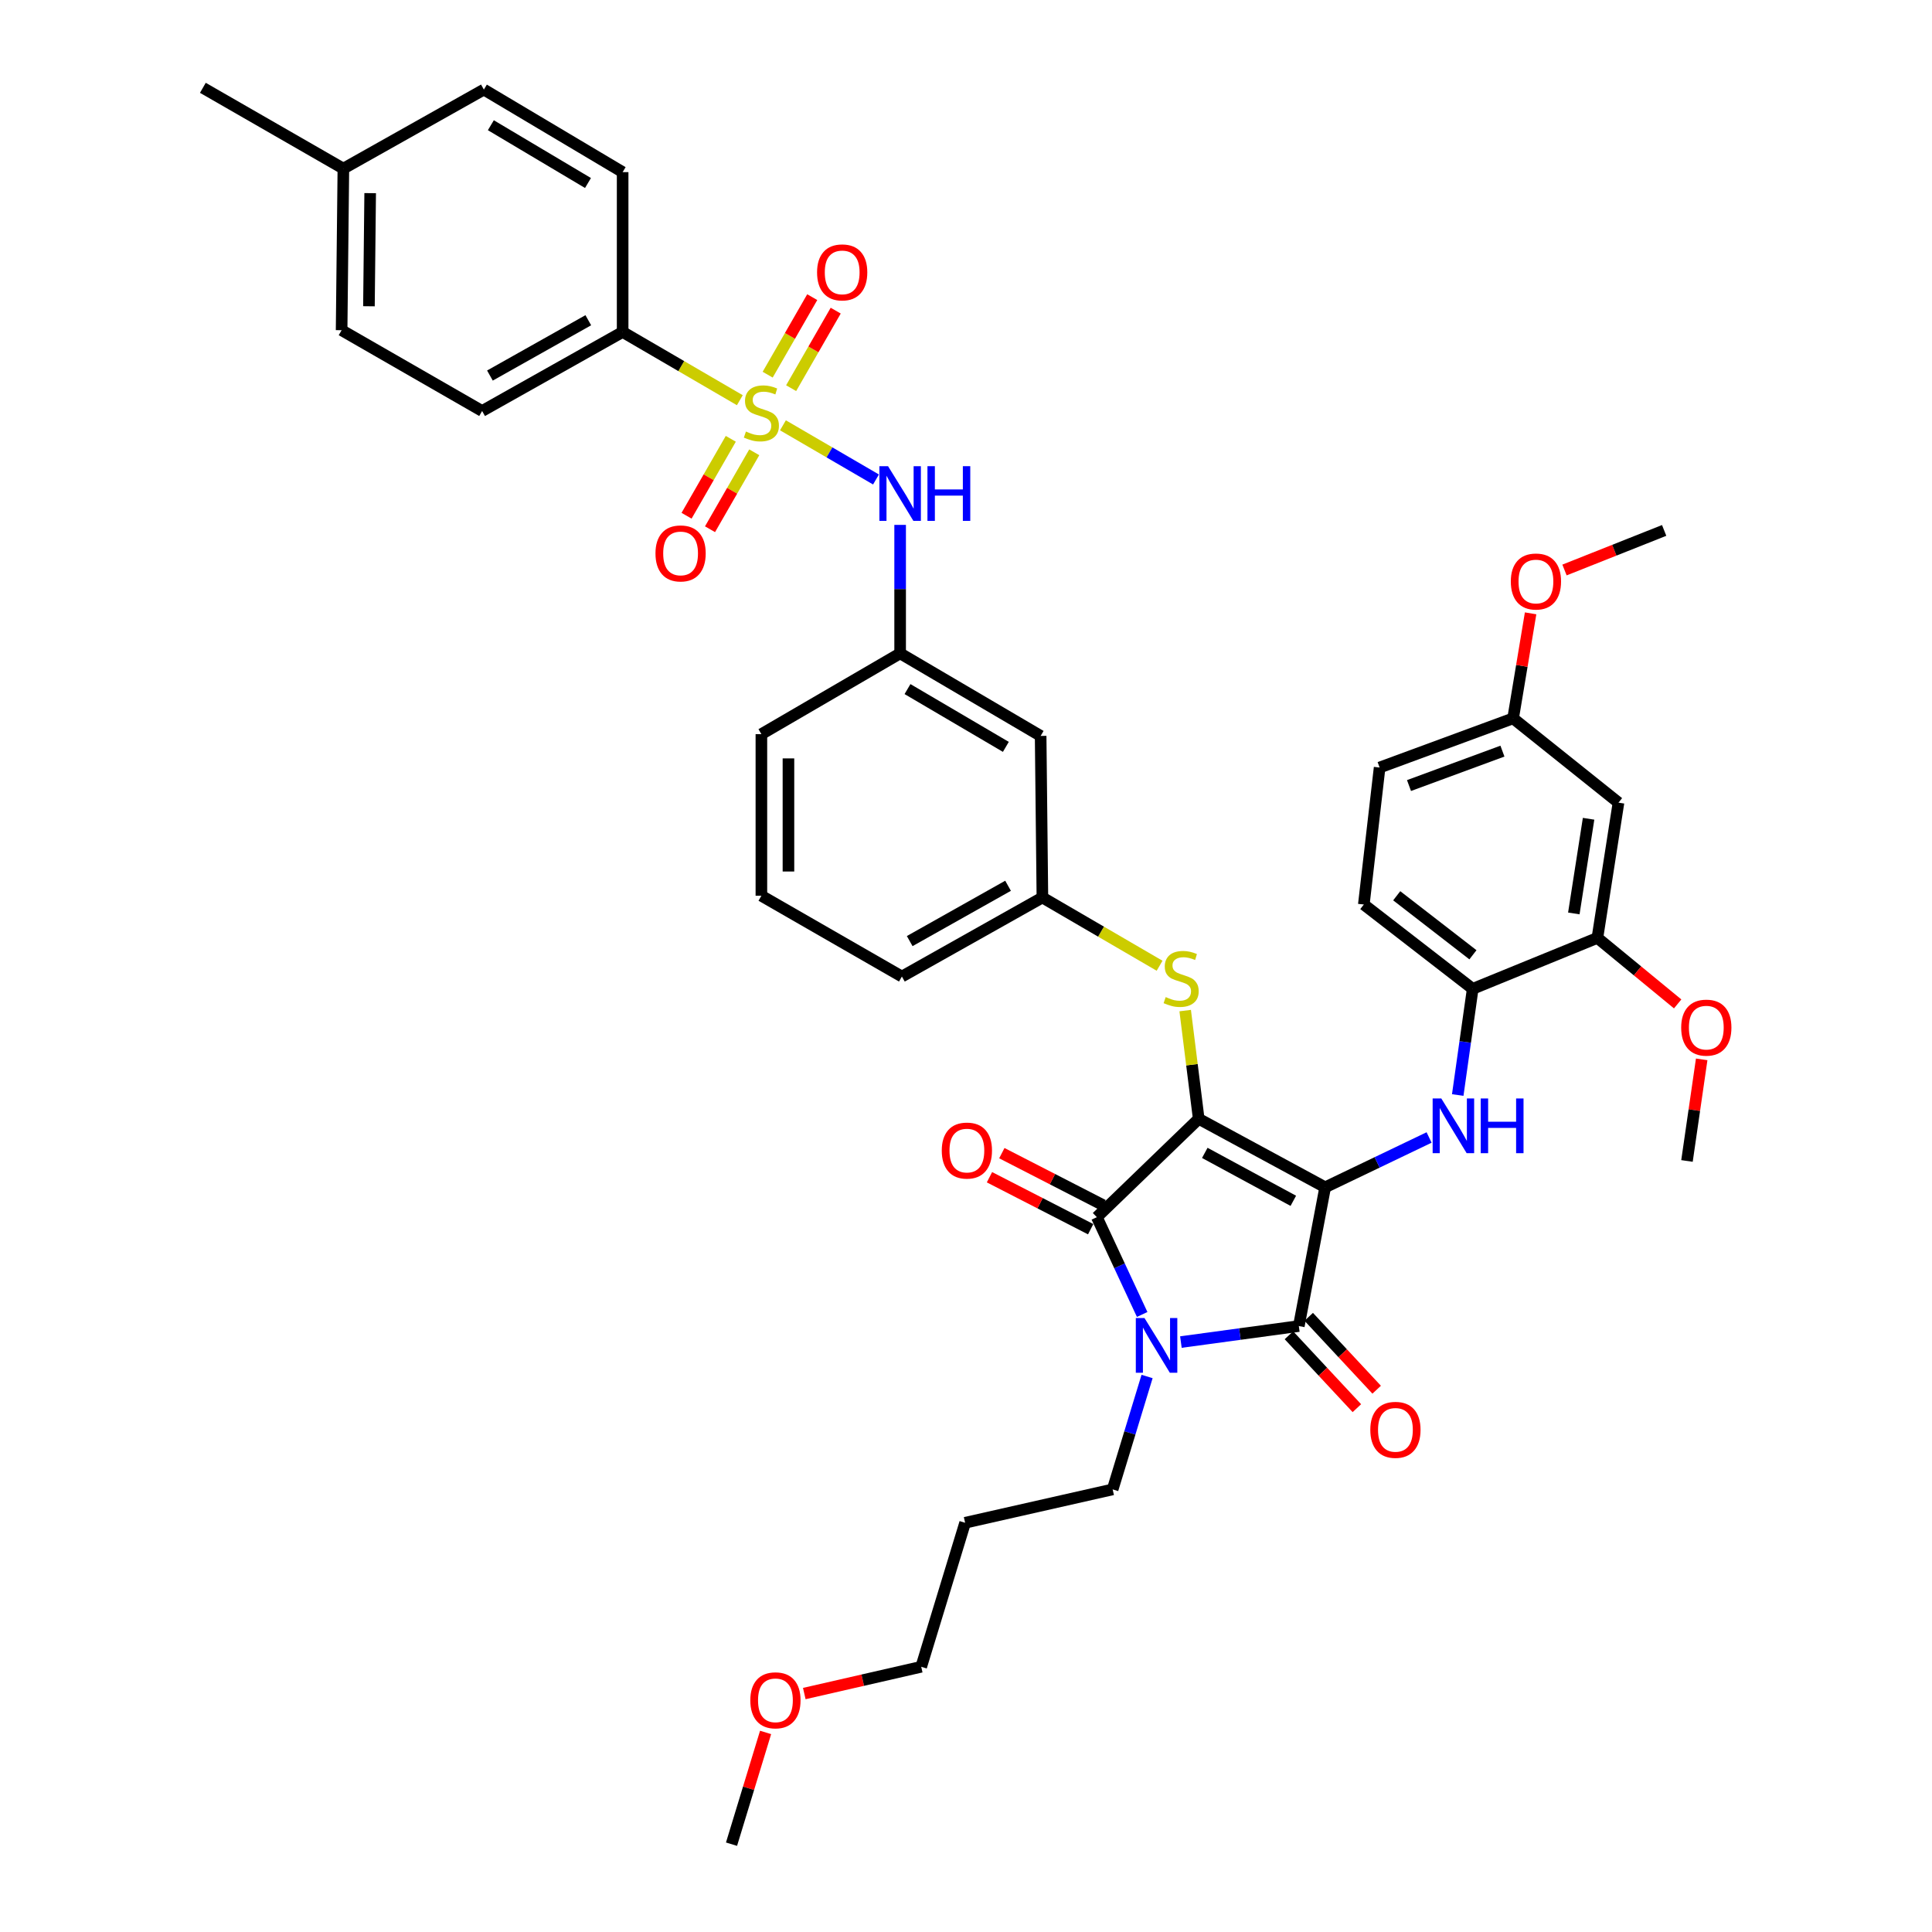 <?xml version='1.0' encoding='iso-8859-1'?>
<svg version='1.1' baseProfile='full'
              xmlns='http://www.w3.org/2000/svg'
                      xmlns:rdkit='http://www.rdkit.org/xml'
                      xmlns:xlink='http://www.w3.org/1999/xlink'
                  xml:space='preserve'
width='1000px' height='1000px' viewBox='0 0 1000 1000'>
<!-- END OF HEADER -->
<rect style='opacity:1.0;fill:#FFFFFF;stroke:none' width='1000' height='1000' x='0' y='0'> </rect>
<path class='bond-0' d='M 405.25,220.137 L 429.332,234.158' style='fill:none;fill-rule:evenodd;stroke:#CCCC00;stroke-width:6px;stroke-linecap:butt;stroke-linejoin:miter;stroke-opacity:1' />
<path class='bond-0' d='M 429.332,234.158 L 453.413,248.178' style='fill:none;fill-rule:evenodd;stroke:#0000FF;stroke-width:6px;stroke-linecap:butt;stroke-linejoin:miter;stroke-opacity:1' />
<path class='bond-1' d='M 409.49,200.915 L 421.025,180.852' style='fill:none;fill-rule:evenodd;stroke:#CCCC00;stroke-width:6px;stroke-linecap:butt;stroke-linejoin:miter;stroke-opacity:1' />
<path class='bond-1' d='M 421.025,180.852 L 432.561,160.789' style='fill:none;fill-rule:evenodd;stroke:#FF0000;stroke-width:6px;stroke-linecap:butt;stroke-linejoin:miter;stroke-opacity:1' />
<path class='bond-1' d='M 397.344,193.932 L 408.88,173.869' style='fill:none;fill-rule:evenodd;stroke:#CCCC00;stroke-width:6px;stroke-linecap:butt;stroke-linejoin:miter;stroke-opacity:1' />
<path class='bond-1' d='M 408.88,173.869 L 420.416,153.806' style='fill:none;fill-rule:evenodd;stroke:#FF0000;stroke-width:6px;stroke-linecap:butt;stroke-linejoin:miter;stroke-opacity:1' />
<path class='bond-2' d='M 378.258,227.127 L 366.809,247.037' style='fill:none;fill-rule:evenodd;stroke:#CCCC00;stroke-width:6px;stroke-linecap:butt;stroke-linejoin:miter;stroke-opacity:1' />
<path class='bond-2' d='M 366.809,247.037 L 355.36,266.948' style='fill:none;fill-rule:evenodd;stroke:#FF0000;stroke-width:6px;stroke-linecap:butt;stroke-linejoin:miter;stroke-opacity:1' />
<path class='bond-2' d='M 390.403,234.11 L 378.954,254.021' style='fill:none;fill-rule:evenodd;stroke:#CCCC00;stroke-width:6px;stroke-linecap:butt;stroke-linejoin:miter;stroke-opacity:1' />
<path class='bond-2' d='M 378.954,254.021 L 367.505,273.931' style='fill:none;fill-rule:evenodd;stroke:#FF0000;stroke-width:6px;stroke-linecap:butt;stroke-linejoin:miter;stroke-opacity:1' />
<path class='bond-3' d='M 382.935,207.144 L 352.606,189.483' style='fill:none;fill-rule:evenodd;stroke:#CCCC00;stroke-width:6px;stroke-linecap:butt;stroke-linejoin:miter;stroke-opacity:1' />
<path class='bond-3' d='M 352.606,189.483 L 322.277,171.822' style='fill:none;fill-rule:evenodd;stroke:#000000;stroke-width:6px;stroke-linecap:butt;stroke-linejoin:miter;stroke-opacity:1' />
<path class='bond-4' d='M 465.908,271.681 L 465.908,304.93' style='fill:none;fill-rule:evenodd;stroke:#0000FF;stroke-width:6px;stroke-linecap:butt;stroke-linejoin:miter;stroke-opacity:1' />
<path class='bond-4' d='M 465.908,304.93 L 465.908,338.18' style='fill:none;fill-rule:evenodd;stroke:#000000;stroke-width:6px;stroke-linecap:butt;stroke-linejoin:miter;stroke-opacity:1' />
<path class='bond-5' d='M 620.451,579.093 L 685.907,614.545' style='fill:none;fill-rule:evenodd;stroke:#000000;stroke-width:6px;stroke-linecap:butt;stroke-linejoin:miter;stroke-opacity:1' />
<path class='bond-5' d='M 623.597,596.729 L 669.417,621.546' style='fill:none;fill-rule:evenodd;stroke:#000000;stroke-width:6px;stroke-linecap:butt;stroke-linejoin:miter;stroke-opacity:1' />
<path class='bond-6' d='M 620.451,579.093 L 567.728,630.002' style='fill:none;fill-rule:evenodd;stroke:#000000;stroke-width:6px;stroke-linecap:butt;stroke-linejoin:miter;stroke-opacity:1' />
<path class='bond-7' d='M 620.451,579.093 L 616.95,551.086' style='fill:none;fill-rule:evenodd;stroke:#000000;stroke-width:6px;stroke-linecap:butt;stroke-linejoin:miter;stroke-opacity:1' />
<path class='bond-7' d='M 616.95,551.086 L 613.449,523.079' style='fill:none;fill-rule:evenodd;stroke:#CCCC00;stroke-width:6px;stroke-linecap:butt;stroke-linejoin:miter;stroke-opacity:1' />
<path class='bond-8' d='M 685.907,614.545 L 672.271,686.36' style='fill:none;fill-rule:evenodd;stroke:#000000;stroke-width:6px;stroke-linecap:butt;stroke-linejoin:miter;stroke-opacity:1' />
<path class='bond-9' d='M 685.907,614.545 L 712.801,601.652' style='fill:none;fill-rule:evenodd;stroke:#000000;stroke-width:6px;stroke-linecap:butt;stroke-linejoin:miter;stroke-opacity:1' />
<path class='bond-9' d='M 712.801,601.652 L 739.695,588.758' style='fill:none;fill-rule:evenodd;stroke:#0000FF;stroke-width:6px;stroke-linecap:butt;stroke-linejoin:miter;stroke-opacity:1' />
<path class='bond-10' d='M 672.271,686.36 L 641.752,690.506' style='fill:none;fill-rule:evenodd;stroke:#000000;stroke-width:6px;stroke-linecap:butt;stroke-linejoin:miter;stroke-opacity:1' />
<path class='bond-10' d='M 641.752,690.506 L 611.232,694.651' style='fill:none;fill-rule:evenodd;stroke:#0000FF;stroke-width:6px;stroke-linecap:butt;stroke-linejoin:miter;stroke-opacity:1' />
<path class='bond-11' d='M 667.147,691.137 L 684.73,710' style='fill:none;fill-rule:evenodd;stroke:#000000;stroke-width:6px;stroke-linecap:butt;stroke-linejoin:miter;stroke-opacity:1' />
<path class='bond-11' d='M 684.73,710 L 702.313,728.864' style='fill:none;fill-rule:evenodd;stroke:#FF0000;stroke-width:6px;stroke-linecap:butt;stroke-linejoin:miter;stroke-opacity:1' />
<path class='bond-11' d='M 677.395,681.584 L 694.978,700.448' style='fill:none;fill-rule:evenodd;stroke:#000000;stroke-width:6px;stroke-linecap:butt;stroke-linejoin:miter;stroke-opacity:1' />
<path class='bond-11' d='M 694.978,700.448 L 712.561,719.312' style='fill:none;fill-rule:evenodd;stroke:#FF0000;stroke-width:6px;stroke-linecap:butt;stroke-linejoin:miter;stroke-opacity:1' />
<path class='bond-12' d='M 593.724,712.47 L 584.816,741.69' style='fill:none;fill-rule:evenodd;stroke:#0000FF;stroke-width:6px;stroke-linecap:butt;stroke-linejoin:miter;stroke-opacity:1' />
<path class='bond-12' d='M 584.816,741.69 L 575.908,770.909' style='fill:none;fill-rule:evenodd;stroke:#000000;stroke-width:6px;stroke-linecap:butt;stroke-linejoin:miter;stroke-opacity:1' />
<path class='bond-13' d='M 591.187,680.372 L 579.457,655.187' style='fill:none;fill-rule:evenodd;stroke:#0000FF;stroke-width:6px;stroke-linecap:butt;stroke-linejoin:miter;stroke-opacity:1' />
<path class='bond-13' d='M 579.457,655.187 L 567.728,630.002' style='fill:none;fill-rule:evenodd;stroke:#000000;stroke-width:6px;stroke-linecap:butt;stroke-linejoin:miter;stroke-opacity:1' />
<path class='bond-14' d='M 570.928,623.771 L 544.738,610.32' style='fill:none;fill-rule:evenodd;stroke:#000000;stroke-width:6px;stroke-linecap:butt;stroke-linejoin:miter;stroke-opacity:1' />
<path class='bond-14' d='M 544.738,610.32 L 518.548,596.87' style='fill:none;fill-rule:evenodd;stroke:#FF0000;stroke-width:6px;stroke-linecap:butt;stroke-linejoin:miter;stroke-opacity:1' />
<path class='bond-14' d='M 564.527,636.234 L 538.338,622.783' style='fill:none;fill-rule:evenodd;stroke:#000000;stroke-width:6px;stroke-linecap:butt;stroke-linejoin:miter;stroke-opacity:1' />
<path class='bond-14' d='M 538.338,622.783 L 512.148,609.332' style='fill:none;fill-rule:evenodd;stroke:#FF0000;stroke-width:6px;stroke-linecap:butt;stroke-linejoin:miter;stroke-opacity:1' />
<path class='bond-15' d='M 754.522,566.777 L 758.395,539.296' style='fill:none;fill-rule:evenodd;stroke:#0000FF;stroke-width:6px;stroke-linecap:butt;stroke-linejoin:miter;stroke-opacity:1' />
<path class='bond-15' d='M 758.395,539.296 L 762.268,511.815' style='fill:none;fill-rule:evenodd;stroke:#000000;stroke-width:6px;stroke-linecap:butt;stroke-linejoin:miter;stroke-opacity:1' />
<path class='bond-16' d='M 600.202,499.869 L 569.874,482.209' style='fill:none;fill-rule:evenodd;stroke:#CCCC00;stroke-width:6px;stroke-linecap:butt;stroke-linejoin:miter;stroke-opacity:1' />
<path class='bond-16' d='M 569.874,482.209 L 539.545,464.548' style='fill:none;fill-rule:evenodd;stroke:#000000;stroke-width:6px;stroke-linecap:butt;stroke-linejoin:miter;stroke-opacity:1' />
<path class='bond-17' d='M 466.819,505.456 L 539.545,464.548' style='fill:none;fill-rule:evenodd;stroke:#000000;stroke-width:6px;stroke-linecap:butt;stroke-linejoin:miter;stroke-opacity:1' />
<path class='bond-17' d='M 470.859,487.109 L 521.767,458.473' style='fill:none;fill-rule:evenodd;stroke:#000000;stroke-width:6px;stroke-linecap:butt;stroke-linejoin:miter;stroke-opacity:1' />
<path class='bond-18' d='M 466.819,505.456 L 394.093,463.637' style='fill:none;fill-rule:evenodd;stroke:#000000;stroke-width:6px;stroke-linecap:butt;stroke-linejoin:miter;stroke-opacity:1' />
<path class='bond-19' d='M 465.908,338.18 L 394.093,379.999' style='fill:none;fill-rule:evenodd;stroke:#000000;stroke-width:6px;stroke-linecap:butt;stroke-linejoin:miter;stroke-opacity:1' />
<path class='bond-20' d='M 465.908,338.18 L 538.634,380.91' style='fill:none;fill-rule:evenodd;stroke:#000000;stroke-width:6px;stroke-linecap:butt;stroke-linejoin:miter;stroke-opacity:1' />
<path class='bond-20' d='M 469.72,356.668 L 520.628,386.579' style='fill:none;fill-rule:evenodd;stroke:#000000;stroke-width:6px;stroke-linecap:butt;stroke-linejoin:miter;stroke-opacity:1' />
<path class='bond-21' d='M 539.545,464.548 L 538.634,380.91' style='fill:none;fill-rule:evenodd;stroke:#000000;stroke-width:6px;stroke-linecap:butt;stroke-linejoin:miter;stroke-opacity:1' />
<path class='bond-22' d='M 826.814,485.453 L 837.726,415.451' style='fill:none;fill-rule:evenodd;stroke:#000000;stroke-width:6px;stroke-linecap:butt;stroke-linejoin:miter;stroke-opacity:1' />
<path class='bond-22' d='M 814.608,472.795 L 822.247,423.794' style='fill:none;fill-rule:evenodd;stroke:#000000;stroke-width:6px;stroke-linecap:butt;stroke-linejoin:miter;stroke-opacity:1' />
<path class='bond-23' d='M 826.814,485.453 L 762.268,511.815' style='fill:none;fill-rule:evenodd;stroke:#000000;stroke-width:6px;stroke-linecap:butt;stroke-linejoin:miter;stroke-opacity:1' />
<path class='bond-24' d='M 826.814,485.453 L 847.585,502.538' style='fill:none;fill-rule:evenodd;stroke:#000000;stroke-width:6px;stroke-linecap:butt;stroke-linejoin:miter;stroke-opacity:1' />
<path class='bond-24' d='M 847.585,502.538 L 868.355,519.623' style='fill:none;fill-rule:evenodd;stroke:#FF0000;stroke-width:6px;stroke-linecap:butt;stroke-linejoin:miter;stroke-opacity:1' />
<path class='bond-25' d='M 837.726,415.451 L 783.182,371.819' style='fill:none;fill-rule:evenodd;stroke:#000000;stroke-width:6px;stroke-linecap:butt;stroke-linejoin:miter;stroke-opacity:1' />
<path class='bond-26' d='M 762.268,511.815 L 705.91,468.182' style='fill:none;fill-rule:evenodd;stroke:#000000;stroke-width:6px;stroke-linecap:butt;stroke-linejoin:miter;stroke-opacity:1' />
<path class='bond-26' d='M 762.391,494.192 L 722.94,463.649' style='fill:none;fill-rule:evenodd;stroke:#000000;stroke-width:6px;stroke-linecap:butt;stroke-linejoin:miter;stroke-opacity:1' />
<path class='bond-27' d='M 499.547,788.18 L 575.908,770.909' style='fill:none;fill-rule:evenodd;stroke:#000000;stroke-width:6px;stroke-linecap:butt;stroke-linejoin:miter;stroke-opacity:1' />
<path class='bond-28' d='M 499.547,788.18 L 476.82,862.727' style='fill:none;fill-rule:evenodd;stroke:#000000;stroke-width:6px;stroke-linecap:butt;stroke-linejoin:miter;stroke-opacity:1' />
<path class='bond-29' d='M 416.297,876.58 L 446.559,869.654' style='fill:none;fill-rule:evenodd;stroke:#FF0000;stroke-width:6px;stroke-linecap:butt;stroke-linejoin:miter;stroke-opacity:1' />
<path class='bond-29' d='M 446.559,869.654 L 476.82,862.727' style='fill:none;fill-rule:evenodd;stroke:#000000;stroke-width:6px;stroke-linecap:butt;stroke-linejoin:miter;stroke-opacity:1' />
<path class='bond-30' d='M 396.268,896.707 L 387.452,925.626' style='fill:none;fill-rule:evenodd;stroke:#FF0000;stroke-width:6px;stroke-linecap:butt;stroke-linejoin:miter;stroke-opacity:1' />
<path class='bond-30' d='M 387.452,925.626 L 378.635,954.545' style='fill:none;fill-rule:evenodd;stroke:#000000;stroke-width:6px;stroke-linecap:butt;stroke-linejoin:miter;stroke-opacity:1' />
<path class='bond-31' d='M 705.91,468.182 L 714.09,397.27' style='fill:none;fill-rule:evenodd;stroke:#000000;stroke-width:6px;stroke-linecap:butt;stroke-linejoin:miter;stroke-opacity:1' />
<path class='bond-32' d='M 783.182,371.819 L 787.71,344.641' style='fill:none;fill-rule:evenodd;stroke:#000000;stroke-width:6px;stroke-linecap:butt;stroke-linejoin:miter;stroke-opacity:1' />
<path class='bond-32' d='M 787.71,344.641 L 792.238,317.464' style='fill:none;fill-rule:evenodd;stroke:#FF0000;stroke-width:6px;stroke-linecap:butt;stroke-linejoin:miter;stroke-opacity:1' />
<path class='bond-33' d='M 783.182,371.819 L 714.09,397.27' style='fill:none;fill-rule:evenodd;stroke:#000000;stroke-width:6px;stroke-linecap:butt;stroke-linejoin:miter;stroke-opacity:1' />
<path class='bond-33' d='M 777.66,388.783 L 729.297,406.598' style='fill:none;fill-rule:evenodd;stroke:#000000;stroke-width:6px;stroke-linecap:butt;stroke-linejoin:miter;stroke-opacity:1' />
<path class='bond-34' d='M 880.791,548.323 L 876.985,574.616' style='fill:none;fill-rule:evenodd;stroke:#FF0000;stroke-width:6px;stroke-linecap:butt;stroke-linejoin:miter;stroke-opacity:1' />
<path class='bond-34' d='M 876.985,574.616 L 873.178,600.909' style='fill:none;fill-rule:evenodd;stroke:#000000;stroke-width:6px;stroke-linecap:butt;stroke-linejoin:miter;stroke-opacity:1' />
<path class='bond-35' d='M 809.782,295.033 L 835.573,284.789' style='fill:none;fill-rule:evenodd;stroke:#FF0000;stroke-width:6px;stroke-linecap:butt;stroke-linejoin:miter;stroke-opacity:1' />
<path class='bond-35' d='M 835.573,284.789 L 861.364,274.545' style='fill:none;fill-rule:evenodd;stroke:#000000;stroke-width:6px;stroke-linecap:butt;stroke-linejoin:miter;stroke-opacity:1' />
<path class='bond-36' d='M 394.093,463.637 L 394.093,379.999' style='fill:none;fill-rule:evenodd;stroke:#000000;stroke-width:6px;stroke-linecap:butt;stroke-linejoin:miter;stroke-opacity:1' />
<path class='bond-36' d='M 408.102,451.091 L 408.102,392.545' style='fill:none;fill-rule:evenodd;stroke:#000000;stroke-width:6px;stroke-linecap:butt;stroke-linejoin:miter;stroke-opacity:1' />
<path class='bond-37' d='M 322.277,171.822 L 249.543,212.731' style='fill:none;fill-rule:evenodd;stroke:#000000;stroke-width:6px;stroke-linecap:butt;stroke-linejoin:miter;stroke-opacity:1' />
<path class='bond-37' d='M 304.499,165.748 L 253.586,194.384' style='fill:none;fill-rule:evenodd;stroke:#000000;stroke-width:6px;stroke-linecap:butt;stroke-linejoin:miter;stroke-opacity:1' />
<path class='bond-38' d='M 322.277,171.822 L 322.277,89.095' style='fill:none;fill-rule:evenodd;stroke:#000000;stroke-width:6px;stroke-linecap:butt;stroke-linejoin:miter;stroke-opacity:1' />
<path class='bond-39' d='M 249.543,212.731 L 176.817,170.912' style='fill:none;fill-rule:evenodd;stroke:#000000;stroke-width:6px;stroke-linecap:butt;stroke-linejoin:miter;stroke-opacity:1' />
<path class='bond-40' d='M 322.277,89.095 L 250.454,46.365' style='fill:none;fill-rule:evenodd;stroke:#000000;stroke-width:6px;stroke-linecap:butt;stroke-linejoin:miter;stroke-opacity:1' />
<path class='bond-40' d='M 304.341,94.725 L 254.065,64.815' style='fill:none;fill-rule:evenodd;stroke:#000000;stroke-width:6px;stroke-linecap:butt;stroke-linejoin:miter;stroke-opacity:1' />
<path class='bond-41' d='M 176.817,170.912 L 177.728,87.274' style='fill:none;fill-rule:evenodd;stroke:#000000;stroke-width:6px;stroke-linecap:butt;stroke-linejoin:miter;stroke-opacity:1' />
<path class='bond-41' d='M 190.963,158.518 L 191.6,99.972' style='fill:none;fill-rule:evenodd;stroke:#000000;stroke-width:6px;stroke-linecap:butt;stroke-linejoin:miter;stroke-opacity:1' />
<path class='bond-42' d='M 250.454,46.365 L 177.728,87.274' style='fill:none;fill-rule:evenodd;stroke:#000000;stroke-width:6px;stroke-linecap:butt;stroke-linejoin:miter;stroke-opacity:1' />
<path class='bond-43' d='M 177.728,87.274 L 105.002,45.455' style='fill:none;fill-rule:evenodd;stroke:#000000;stroke-width:6px;stroke-linecap:butt;stroke-linejoin:miter;stroke-opacity:1' />
<path  class='atom-0' d='M 386.093 223.361
Q 386.413 223.481, 387.733 224.041
Q 389.053 224.601, 390.493 224.961
Q 391.973 225.281, 393.413 225.281
Q 396.093 225.281, 397.653 224.001
Q 399.213 222.681, 399.213 220.401
Q 399.213 218.841, 398.413 217.881
Q 397.653 216.921, 396.453 216.401
Q 395.253 215.881, 393.253 215.281
Q 390.733 214.521, 389.213 213.801
Q 387.733 213.081, 386.653 211.561
Q 385.613 210.041, 385.613 207.481
Q 385.613 203.921, 388.013 201.721
Q 390.453 199.521, 395.253 199.521
Q 398.533 199.521, 402.253 201.081
L 401.333 204.161
Q 397.933 202.761, 395.373 202.761
Q 392.613 202.761, 391.093 203.921
Q 389.573 205.041, 389.613 207.001
Q 389.613 208.521, 390.373 209.441
Q 391.173 210.361, 392.293 210.881
Q 393.453 211.401, 395.373 212.001
Q 397.933 212.801, 399.453 213.601
Q 400.973 214.401, 402.053 216.041
Q 403.173 217.641, 403.173 220.401
Q 403.173 224.321, 400.533 226.441
Q 397.933 228.521, 393.573 228.521
Q 391.053 228.521, 389.133 227.961
Q 387.253 227.441, 385.013 226.521
L 386.093 223.361
' fill='#CCCC00'/>
<path  class='atom-1' d='M 459.648 241.293
L 468.928 256.293
Q 469.848 257.773, 471.328 260.453
Q 472.808 263.133, 472.888 263.293
L 472.888 241.293
L 476.648 241.293
L 476.648 269.613
L 472.768 269.613
L 462.808 253.213
Q 461.648 251.293, 460.408 249.093
Q 459.208 246.893, 458.848 246.213
L 458.848 269.613
L 455.168 269.613
L 455.168 241.293
L 459.648 241.293
' fill='#0000FF'/>
<path  class='atom-1' d='M 480.048 241.293
L 483.888 241.293
L 483.888 253.333
L 498.368 253.333
L 498.368 241.293
L 502.208 241.293
L 502.208 269.613
L 498.368 269.613
L 498.368 256.533
L 483.888 256.533
L 483.888 269.613
L 480.048 269.613
L 480.048 241.293
' fill='#0000FF'/>
<path  class='atom-2' d='M 422.912 140.987
Q 422.912 134.187, 426.272 130.387
Q 429.632 126.587, 435.912 126.587
Q 442.192 126.587, 445.552 130.387
Q 448.912 134.187, 448.912 140.987
Q 448.912 147.867, 445.512 151.787
Q 442.112 155.667, 435.912 155.667
Q 429.672 155.667, 426.272 151.787
Q 422.912 147.907, 422.912 140.987
M 435.912 152.467
Q 440.232 152.467, 442.552 149.587
Q 444.912 146.667, 444.912 140.987
Q 444.912 135.427, 442.552 132.627
Q 440.232 129.787, 435.912 129.787
Q 431.592 129.787, 429.232 132.587
Q 426.912 135.387, 426.912 140.987
Q 426.912 146.707, 429.232 149.587
Q 431.592 152.467, 435.912 152.467
' fill='#FF0000'/>
<path  class='atom-3' d='M 339.274 286.447
Q 339.274 279.647, 342.634 275.847
Q 345.994 272.047, 352.274 272.047
Q 358.554 272.047, 361.914 275.847
Q 365.274 279.647, 365.274 286.447
Q 365.274 293.327, 361.874 297.247
Q 358.474 301.127, 352.274 301.127
Q 346.034 301.127, 342.634 297.247
Q 339.274 293.367, 339.274 286.447
M 352.274 297.927
Q 356.594 297.927, 358.914 295.047
Q 361.274 292.127, 361.274 286.447
Q 361.274 280.887, 358.914 278.087
Q 356.594 275.247, 352.274 275.247
Q 347.954 275.247, 345.594 278.047
Q 343.274 280.847, 343.274 286.447
Q 343.274 292.167, 345.594 295.047
Q 347.954 297.927, 352.274 297.927
' fill='#FF0000'/>
<path  class='atom-7' d='M 592.375 682.202
L 601.655 697.202
Q 602.575 698.682, 604.055 701.362
Q 605.535 704.042, 605.615 704.202
L 605.615 682.202
L 609.375 682.202
L 609.375 710.522
L 605.495 710.522
L 595.535 694.122
Q 594.375 692.202, 593.135 690.002
Q 591.935 687.802, 591.575 687.122
L 591.575 710.522
L 587.895 710.522
L 587.895 682.202
L 592.375 682.202
' fill='#0000FF'/>
<path  class='atom-9' d='M 746.015 568.567
L 755.295 583.567
Q 756.215 585.047, 757.695 587.727
Q 759.175 590.407, 759.255 590.567
L 759.255 568.567
L 763.015 568.567
L 763.015 596.887
L 759.135 596.887
L 749.175 580.487
Q 748.015 578.567, 746.775 576.367
Q 745.575 574.167, 745.215 573.487
L 745.215 596.887
L 741.535 596.887
L 741.535 568.567
L 746.015 568.567
' fill='#0000FF'/>
<path  class='atom-9' d='M 766.415 568.567
L 770.255 568.567
L 770.255 580.607
L 784.735 580.607
L 784.735 568.567
L 788.575 568.567
L 788.575 596.887
L 784.735 596.887
L 784.735 583.807
L 770.255 583.807
L 770.255 596.887
L 766.415 596.887
L 766.415 568.567
' fill='#0000FF'/>
<path  class='atom-10' d='M 603.36 516.087
Q 603.68 516.207, 605 516.767
Q 606.32 517.327, 607.76 517.687
Q 609.24 518.007, 610.68 518.007
Q 613.36 518.007, 614.92 516.727
Q 616.48 515.407, 616.48 513.127
Q 616.48 511.567, 615.68 510.607
Q 614.92 509.647, 613.72 509.127
Q 612.52 508.607, 610.52 508.007
Q 608 507.247, 606.48 506.527
Q 605 505.807, 603.92 504.287
Q 602.88 502.767, 602.88 500.207
Q 602.88 496.647, 605.28 494.447
Q 607.72 492.247, 612.52 492.247
Q 615.8 492.247, 619.52 493.807
L 618.6 496.887
Q 615.2 495.487, 612.64 495.487
Q 609.88 495.487, 608.36 496.647
Q 606.84 497.767, 606.88 499.727
Q 606.88 501.247, 607.64 502.167
Q 608.44 503.087, 609.56 503.607
Q 610.72 504.127, 612.64 504.727
Q 615.2 505.527, 616.72 506.327
Q 618.24 507.127, 619.32 508.767
Q 620.44 510.367, 620.44 513.127
Q 620.44 517.047, 617.8 519.167
Q 615.2 521.247, 610.84 521.247
Q 608.32 521.247, 606.4 520.687
Q 604.52 520.167, 602.28 519.247
L 603.36 516.087
' fill='#CCCC00'/>
<path  class='atom-11' d='M 487.458 595.533
Q 487.458 588.733, 490.818 584.933
Q 494.178 581.133, 500.458 581.133
Q 506.738 581.133, 510.098 584.933
Q 513.458 588.733, 513.458 595.533
Q 513.458 602.413, 510.058 606.333
Q 506.658 610.213, 500.458 610.213
Q 494.218 610.213, 490.818 606.333
Q 487.458 602.453, 487.458 595.533
M 500.458 607.013
Q 504.778 607.013, 507.098 604.133
Q 509.458 601.213, 509.458 595.533
Q 509.458 589.973, 507.098 587.173
Q 504.778 584.333, 500.458 584.333
Q 496.138 584.333, 493.778 587.133
Q 491.458 589.933, 491.458 595.533
Q 491.458 601.253, 493.778 604.133
Q 496.138 607.013, 500.458 607.013
' fill='#FF0000'/>
<path  class='atom-12' d='M 709.27 740.082
Q 709.27 733.282, 712.63 729.482
Q 715.99 725.682, 722.27 725.682
Q 728.55 725.682, 731.91 729.482
Q 735.27 733.282, 735.27 740.082
Q 735.27 746.962, 731.87 750.882
Q 728.47 754.762, 722.27 754.762
Q 716.03 754.762, 712.63 750.882
Q 709.27 747.002, 709.27 740.082
M 722.27 751.562
Q 726.59 751.562, 728.91 748.682
Q 731.27 745.762, 731.27 740.082
Q 731.27 734.522, 728.91 731.722
Q 726.59 728.882, 722.27 728.882
Q 717.95 728.882, 715.59 731.682
Q 713.27 734.482, 713.27 740.082
Q 713.27 745.802, 715.59 748.682
Q 717.95 751.562, 722.27 751.562
' fill='#FF0000'/>
<path  class='atom-20' d='M 388.362 880.078
Q 388.362 873.278, 391.722 869.478
Q 395.082 865.678, 401.362 865.678
Q 407.642 865.678, 411.002 869.478
Q 414.362 873.278, 414.362 880.078
Q 414.362 886.958, 410.962 890.878
Q 407.562 894.758, 401.362 894.758
Q 395.122 894.758, 391.722 890.878
Q 388.362 886.998, 388.362 880.078
M 401.362 891.558
Q 405.682 891.558, 408.002 888.678
Q 410.362 885.758, 410.362 880.078
Q 410.362 874.518, 408.002 871.718
Q 405.682 868.878, 401.362 868.878
Q 397.042 868.878, 394.682 871.678
Q 392.362 874.478, 392.362 880.078
Q 392.362 885.798, 394.682 888.678
Q 397.042 891.558, 401.362 891.558
' fill='#FF0000'/>
<path  class='atom-27' d='M 870.18 531.898
Q 870.18 525.098, 873.54 521.298
Q 876.9 517.498, 883.18 517.498
Q 889.46 517.498, 892.82 521.298
Q 896.18 525.098, 896.18 531.898
Q 896.18 538.778, 892.78 542.698
Q 889.38 546.578, 883.18 546.578
Q 876.94 546.578, 873.54 542.698
Q 870.18 538.818, 870.18 531.898
M 883.18 543.378
Q 887.5 543.378, 889.82 540.498
Q 892.18 537.578, 892.18 531.898
Q 892.18 526.338, 889.82 523.538
Q 887.5 520.698, 883.18 520.698
Q 878.86 520.698, 876.5 523.498
Q 874.18 526.298, 874.18 531.898
Q 874.18 537.618, 876.5 540.498
Q 878.86 543.378, 883.18 543.378
' fill='#FF0000'/>
<path  class='atom-28' d='M 781.996 300.986
Q 781.996 294.186, 785.356 290.386
Q 788.716 286.586, 794.996 286.586
Q 801.276 286.586, 804.636 290.386
Q 807.996 294.186, 807.996 300.986
Q 807.996 307.866, 804.596 311.786
Q 801.196 315.666, 794.996 315.666
Q 788.756 315.666, 785.356 311.786
Q 781.996 307.906, 781.996 300.986
M 794.996 312.466
Q 799.316 312.466, 801.636 309.586
Q 803.996 306.666, 803.996 300.986
Q 803.996 295.426, 801.636 292.626
Q 799.316 289.786, 794.996 289.786
Q 790.676 289.786, 788.316 292.586
Q 785.996 295.386, 785.996 300.986
Q 785.996 306.706, 788.316 309.586
Q 790.676 312.466, 794.996 312.466
' fill='#FF0000'/>
</svg>
